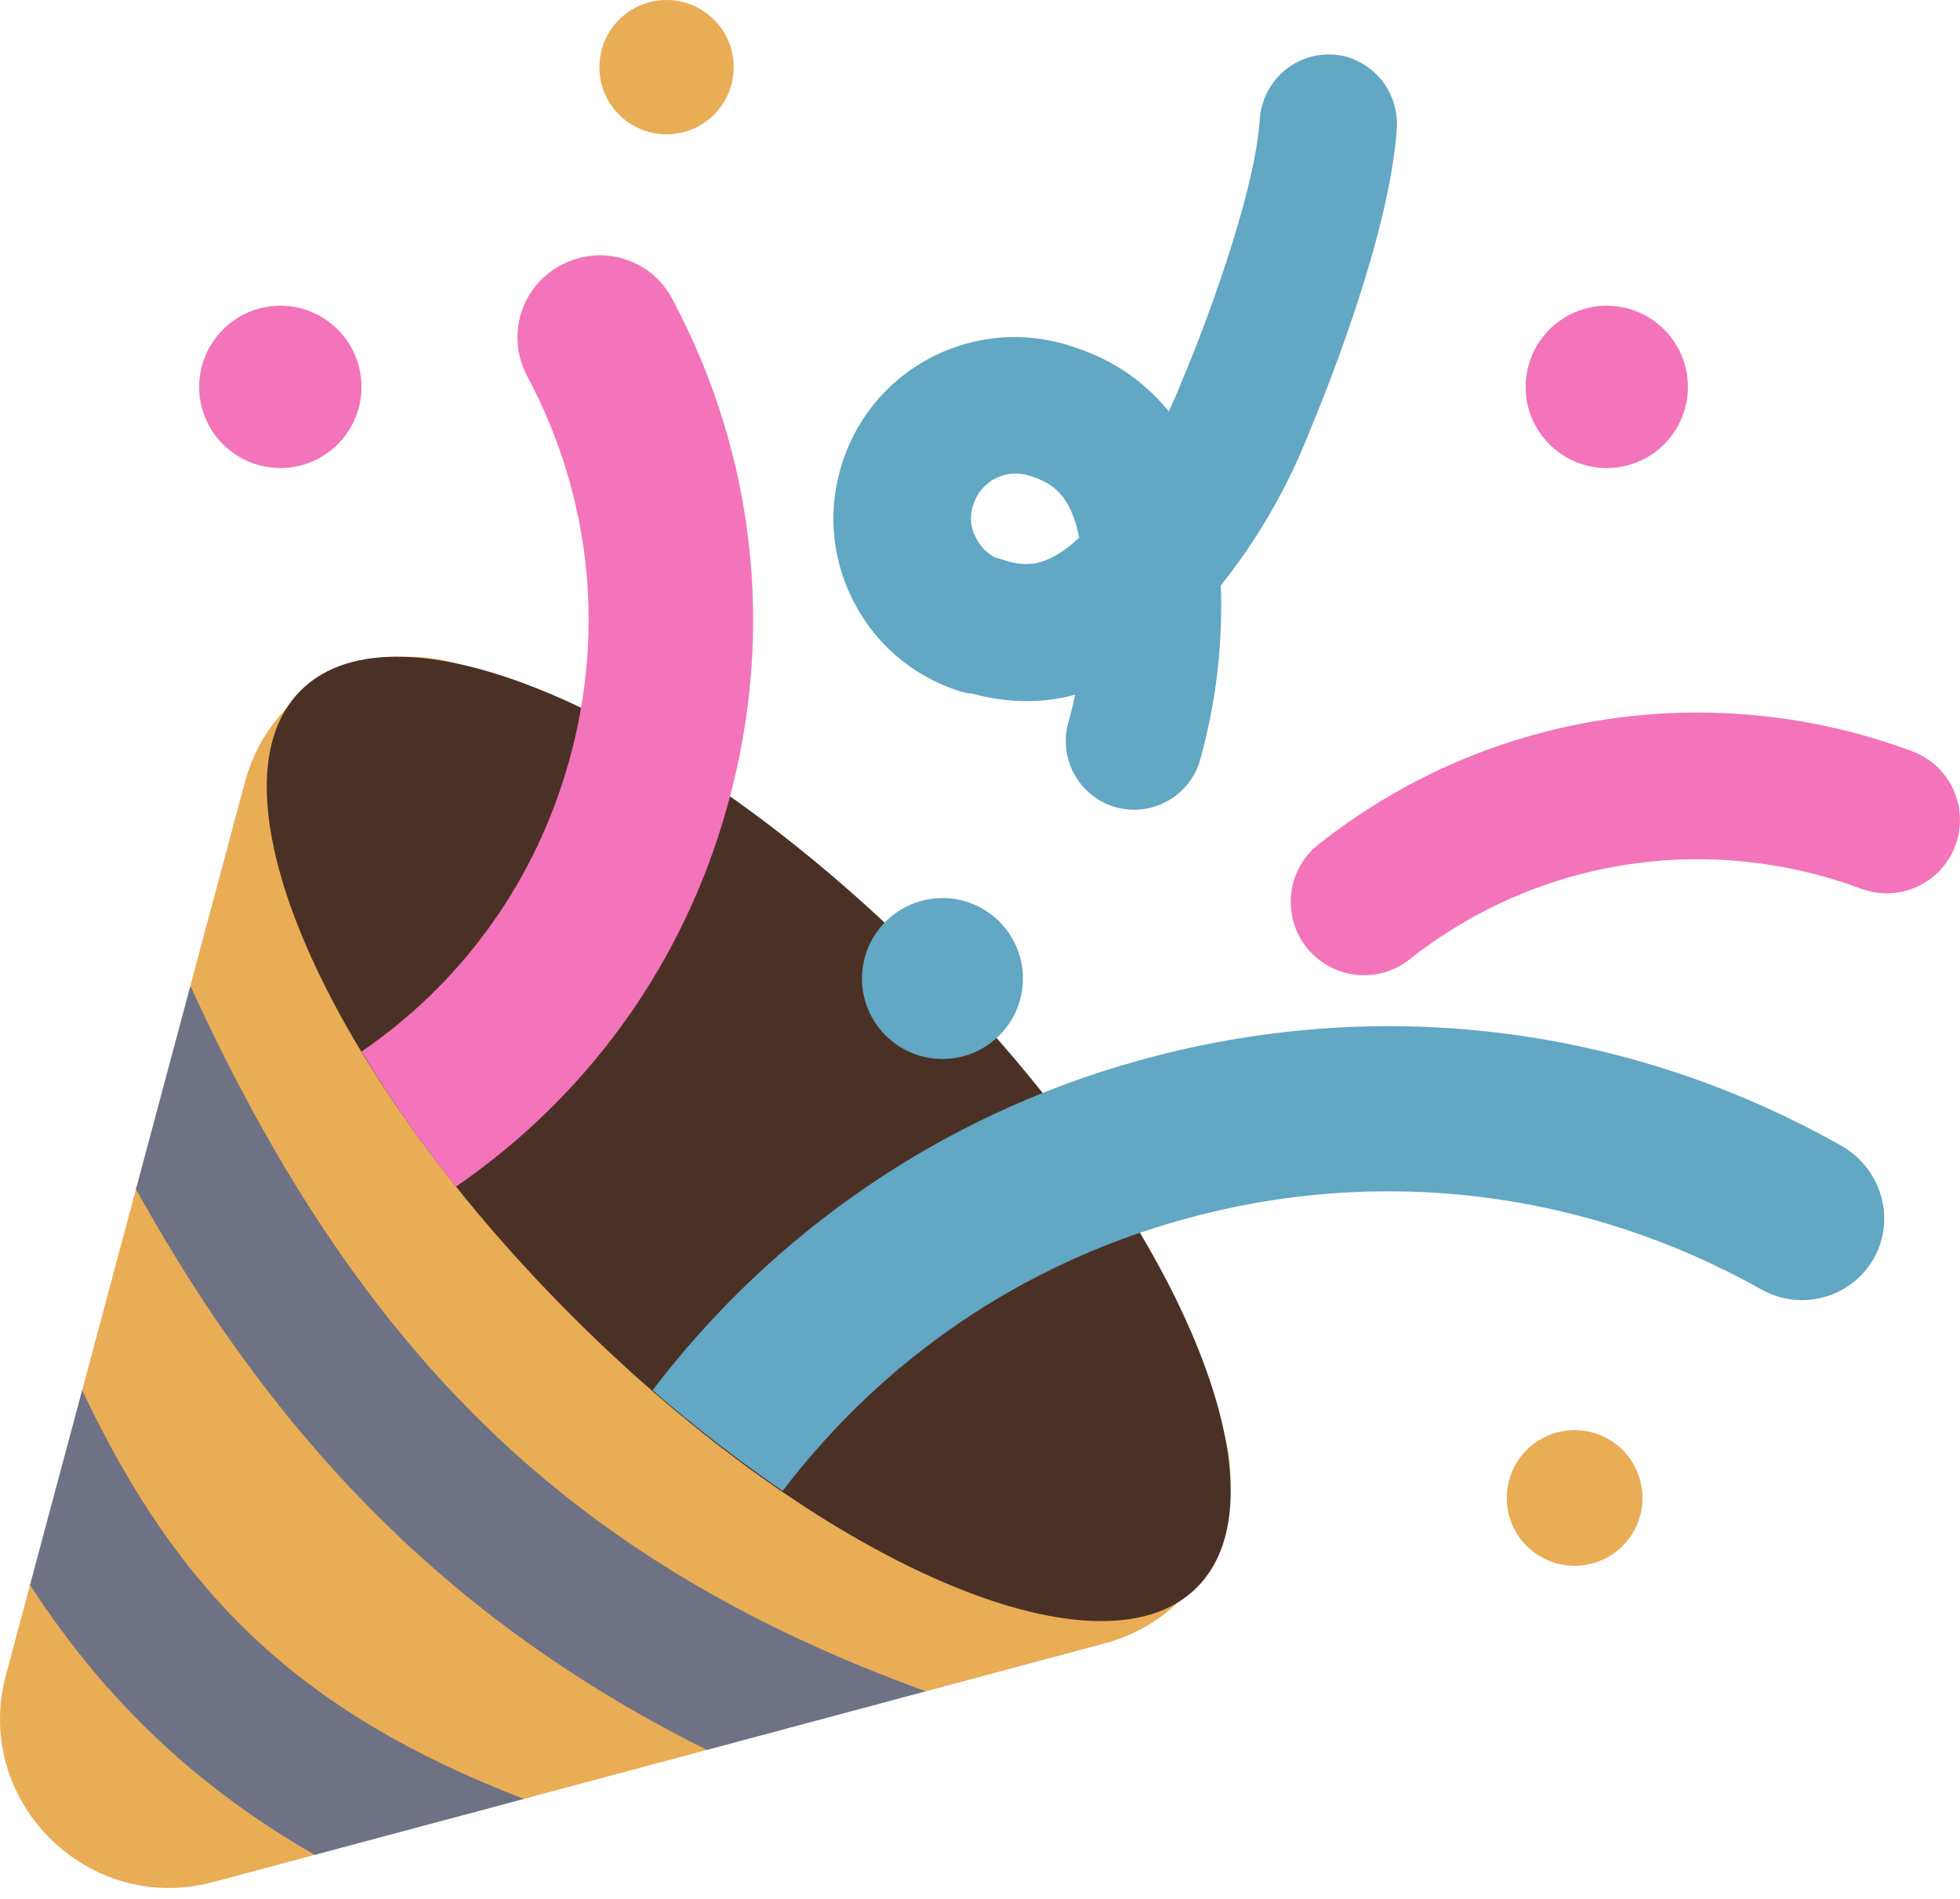<svg width="32" height="31" viewBox="0 0 32 31" fill="none" xmlns="http://www.w3.org/2000/svg">
<path d="M3.481 30.725L5.162 30.275L5.613 29.299L8.526 29.375L11.556 28.564L12.238 27.506L15.073 27.623L18.032 26.83C20.088 26.282 20.785 23.701 19.277 22.193L8.632 11.536C7.124 10.029 4.543 10.714 3.995 12.781L3.112 16.078L3.236 18.756L2.23 19.375L1.328 22.746L1.479 25.314L0.492 25.866L0.1 27.333C-0.46 29.389 1.425 31.274 3.481 30.725Z" fill="#E9AD56"/>
<path d="M6.623 25.189C4.932 23.61 3.492 21.709 2.22 19.412L3.108 16.095C4.568 19.29 6.211 21.679 8.181 23.519C10.081 25.293 12.33 26.599 15.115 27.611L11.541 28.568C9.711 27.657 8.084 26.553 6.623 25.189Z" fill="#6F7285"/>
<path d="M2.609 28.425C1.801 27.669 1.106 26.823 0.49 25.874L1.341 22.695C2.144 24.397 3.043 25.703 4.169 26.757C5.293 27.808 6.692 28.652 8.553 29.368L5.139 30.281C4.2 29.741 3.362 29.129 2.609 28.425Z" fill="#6F7285"/>
<path d="M19.54 25.917C21.139 24.317 19.152 19.749 15.108 15.705C11.065 11.662 6.508 9.674 4.908 11.274C3.309 12.873 5.297 17.442 9.34 21.485C13.384 25.528 17.953 27.504 19.54 25.917Z" fill="#4B3125"/>
<path d="M10.974 4.877C12.39 7.527 12.676 10.565 11.796 13.432C11.054 15.877 9.523 17.944 7.444 19.372C6.85 18.629 6.336 17.887 5.902 17.167C7.49 16.082 8.655 14.506 9.226 12.644C9.9 10.463 9.683 8.155 8.609 6.145C8.255 5.483 8.507 4.672 9.158 4.329C9.82 3.975 10.631 4.226 10.974 4.877Z" fill="#F374BA"/>
<path d="M23.012 15.663C25.172 13.957 27.973 13.609 30.384 14.508C31.003 14.74 31.693 14.425 31.924 13.805C32.155 13.185 31.84 12.496 31.221 12.265C28.058 11.085 24.371 11.537 21.528 13.784C21.009 14.193 20.921 14.946 21.33 15.465C21.74 15.984 22.493 16.073 23.012 15.663Z" fill="#F374BA"/>
<path d="M4.577 7.641C5.309 7.641 5.902 7.048 5.902 6.316C5.902 5.585 5.309 4.991 4.577 4.991C3.846 4.991 3.252 5.585 3.252 6.316C3.252 7.048 3.846 7.641 4.577 7.641Z" fill="#F374BA"/>
<path d="M27.558 6.316C27.558 7.048 26.965 7.641 26.233 7.641C25.502 7.641 24.908 7.048 24.908 6.316C24.908 5.585 25.502 4.991 26.233 4.991C26.965 4.991 27.558 5.585 27.558 6.316Z" fill="#F374BA"/>
<path d="M11.979 1.097C11.979 1.702 11.488 2.193 10.882 2.193C10.277 2.193 9.786 1.702 9.786 1.097C9.786 0.491 10.277 0 10.882 0C11.488 0 11.979 0.491 11.979 1.097Z" fill="#E9AD56"/>
<path d="M26.816 24.455C26.816 25.067 26.32 25.562 25.708 25.562C25.096 25.562 24.6 25.067 24.6 24.455C24.6 23.843 25.096 23.347 25.708 23.347C26.32 23.347 26.816 23.843 26.816 24.455Z" fill="#E9AD56"/>
<path d="M22.419 1.165C22.236 1.005 22.007 0.902 21.756 0.891C21.139 0.857 20.614 1.325 20.568 1.942C20.488 3.198 19.62 5.471 19.289 6.236C19.289 6.242 19.286 6.248 19.283 6.254C19.28 6.259 19.277 6.265 19.277 6.271C19.216 6.422 19.151 6.57 19.081 6.717C18.965 6.571 18.836 6.437 18.695 6.316C18.375 6.031 17.987 5.814 17.53 5.665L17.496 5.654C15.954 5.14 14.274 5.974 13.761 7.527C13.509 8.281 13.566 9.081 13.921 9.789C14.274 10.497 14.88 11.022 15.634 11.274C15.715 11.3 15.797 11.318 15.879 11.325C16.456 11.481 17.014 11.487 17.552 11.342C17.519 11.499 17.482 11.655 17.438 11.81C17.279 12.404 17.633 13.021 18.227 13.181C18.82 13.341 19.437 12.987 19.597 12.393C19.855 11.463 19.966 10.515 19.932 9.558C20.526 8.813 21.001 7.993 21.356 7.105L21.373 7.064C21.585 6.551 22.696 3.863 22.807 2.067C22.818 1.713 22.67 1.382 22.419 1.165ZM16.845 7.778C17.159 7.883 17.482 8.06 17.619 8.779C17.057 9.302 16.696 9.244 16.376 9.138C16.338 9.125 16.299 9.114 16.26 9.106C16.115 9.038 15.998 8.917 15.931 8.772C15.839 8.601 15.828 8.407 15.896 8.224C16.022 7.847 16.433 7.641 16.81 7.767L16.845 7.778Z" fill="#62A7C4"/>
<path d="M18.581 17.316C22.476 16.231 26.553 16.722 30.071 18.709C30.722 19.086 30.951 19.897 30.597 20.537C30.231 21.188 29.409 21.416 28.758 21.051C25.868 19.429 22.51 19.018 19.312 19.909C16.673 20.64 14.412 22.193 12.778 24.34C12.082 23.861 11.362 23.312 10.654 22.696C12.63 20.103 15.383 18.207 18.581 17.316Z" fill="#62A7C4"/>
<path d="M16.701 15.974C16.701 16.7 16.112 17.288 15.387 17.288C14.662 17.288 14.073 16.7 14.073 15.974C14.073 15.249 14.662 14.661 15.387 14.661C16.112 14.661 16.701 15.249 16.701 15.974Z" fill="#62A7C4"/>
</svg>
